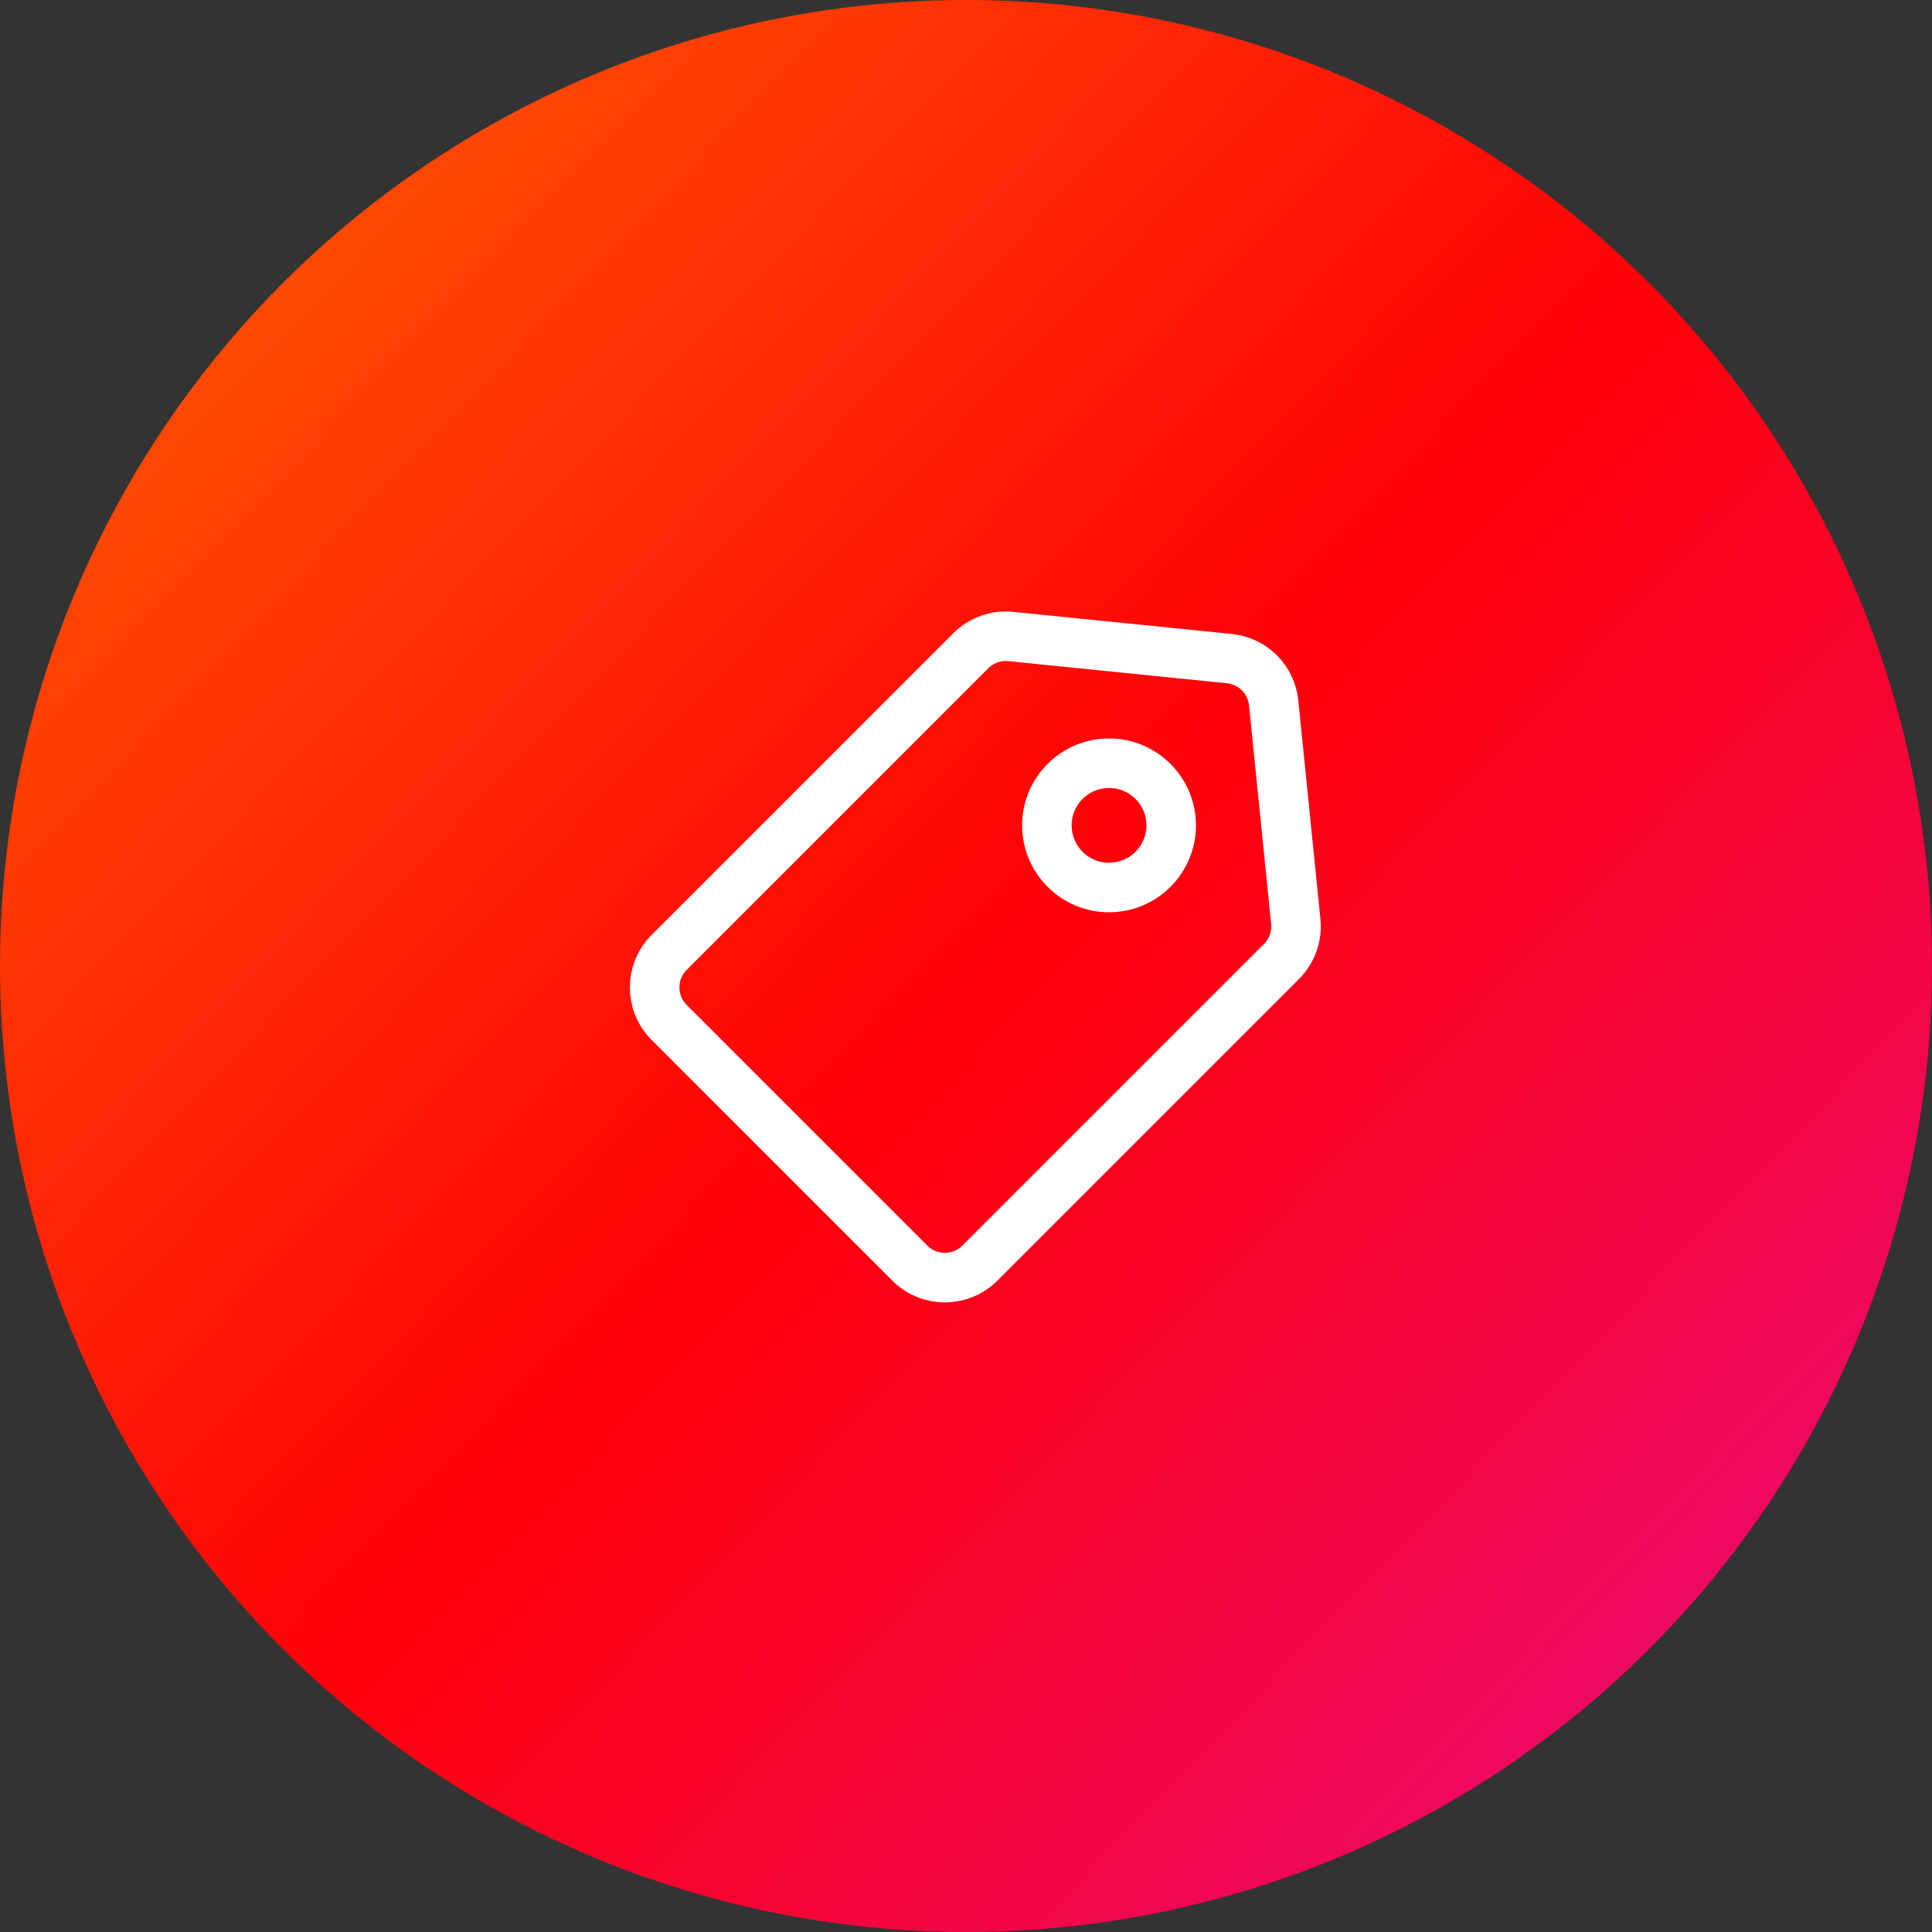 <svg width="156" height="156" viewBox="0 0 156 156" fill="none" xmlns="http://www.w3.org/2000/svg">
<rect x="0" y="0" width="156" height="156" fill="#333333" stroke="none"/>
<circle cx="78" cy="78" r="78" fill="url(#paint0_linear_125_4235)"/>
<path d="M54.032 82.559C52.469 80.997 52.469 78.464 54.032 76.902L78.388 52.545C79.238 51.696 80.424 51.273 81.619 51.394L99.266 53.179C101.156 53.37 102.651 54.866 102.843 56.756L104.628 74.403C104.749 75.598 104.326 76.784 103.476 77.634L79.12 101.99C77.558 103.552 75.025 103.552 73.463 101.99L54.032 82.559Z" stroke="white" stroke-width="4" stroke-miterlimit="10" stroke-linecap="round" stroke-linejoin="round"/>
<path d="M89.55 71.662C92.321 71.662 94.568 69.415 94.568 66.644C94.568 63.873 92.321 61.626 89.55 61.626C86.779 61.626 84.532 63.873 84.532 66.644C84.532 69.415 86.779 71.662 89.55 71.662Z" stroke="white" stroke-width="4" stroke-miterlimit="10" stroke-linecap="round" stroke-linejoin="round"/>
<defs>
<linearGradient id="paint0_linear_125_4235" x1="0" y1="0" x2="156" y2="149.663" gradientUnits="userSpaceOnUse">
<stop stop-color="#FF6600"/>
<stop offset="0.516" stop-color="#FF0008"/>
<stop offset="1" stop-color="#E80C81"/>
</linearGradient>
</defs>
</svg>
